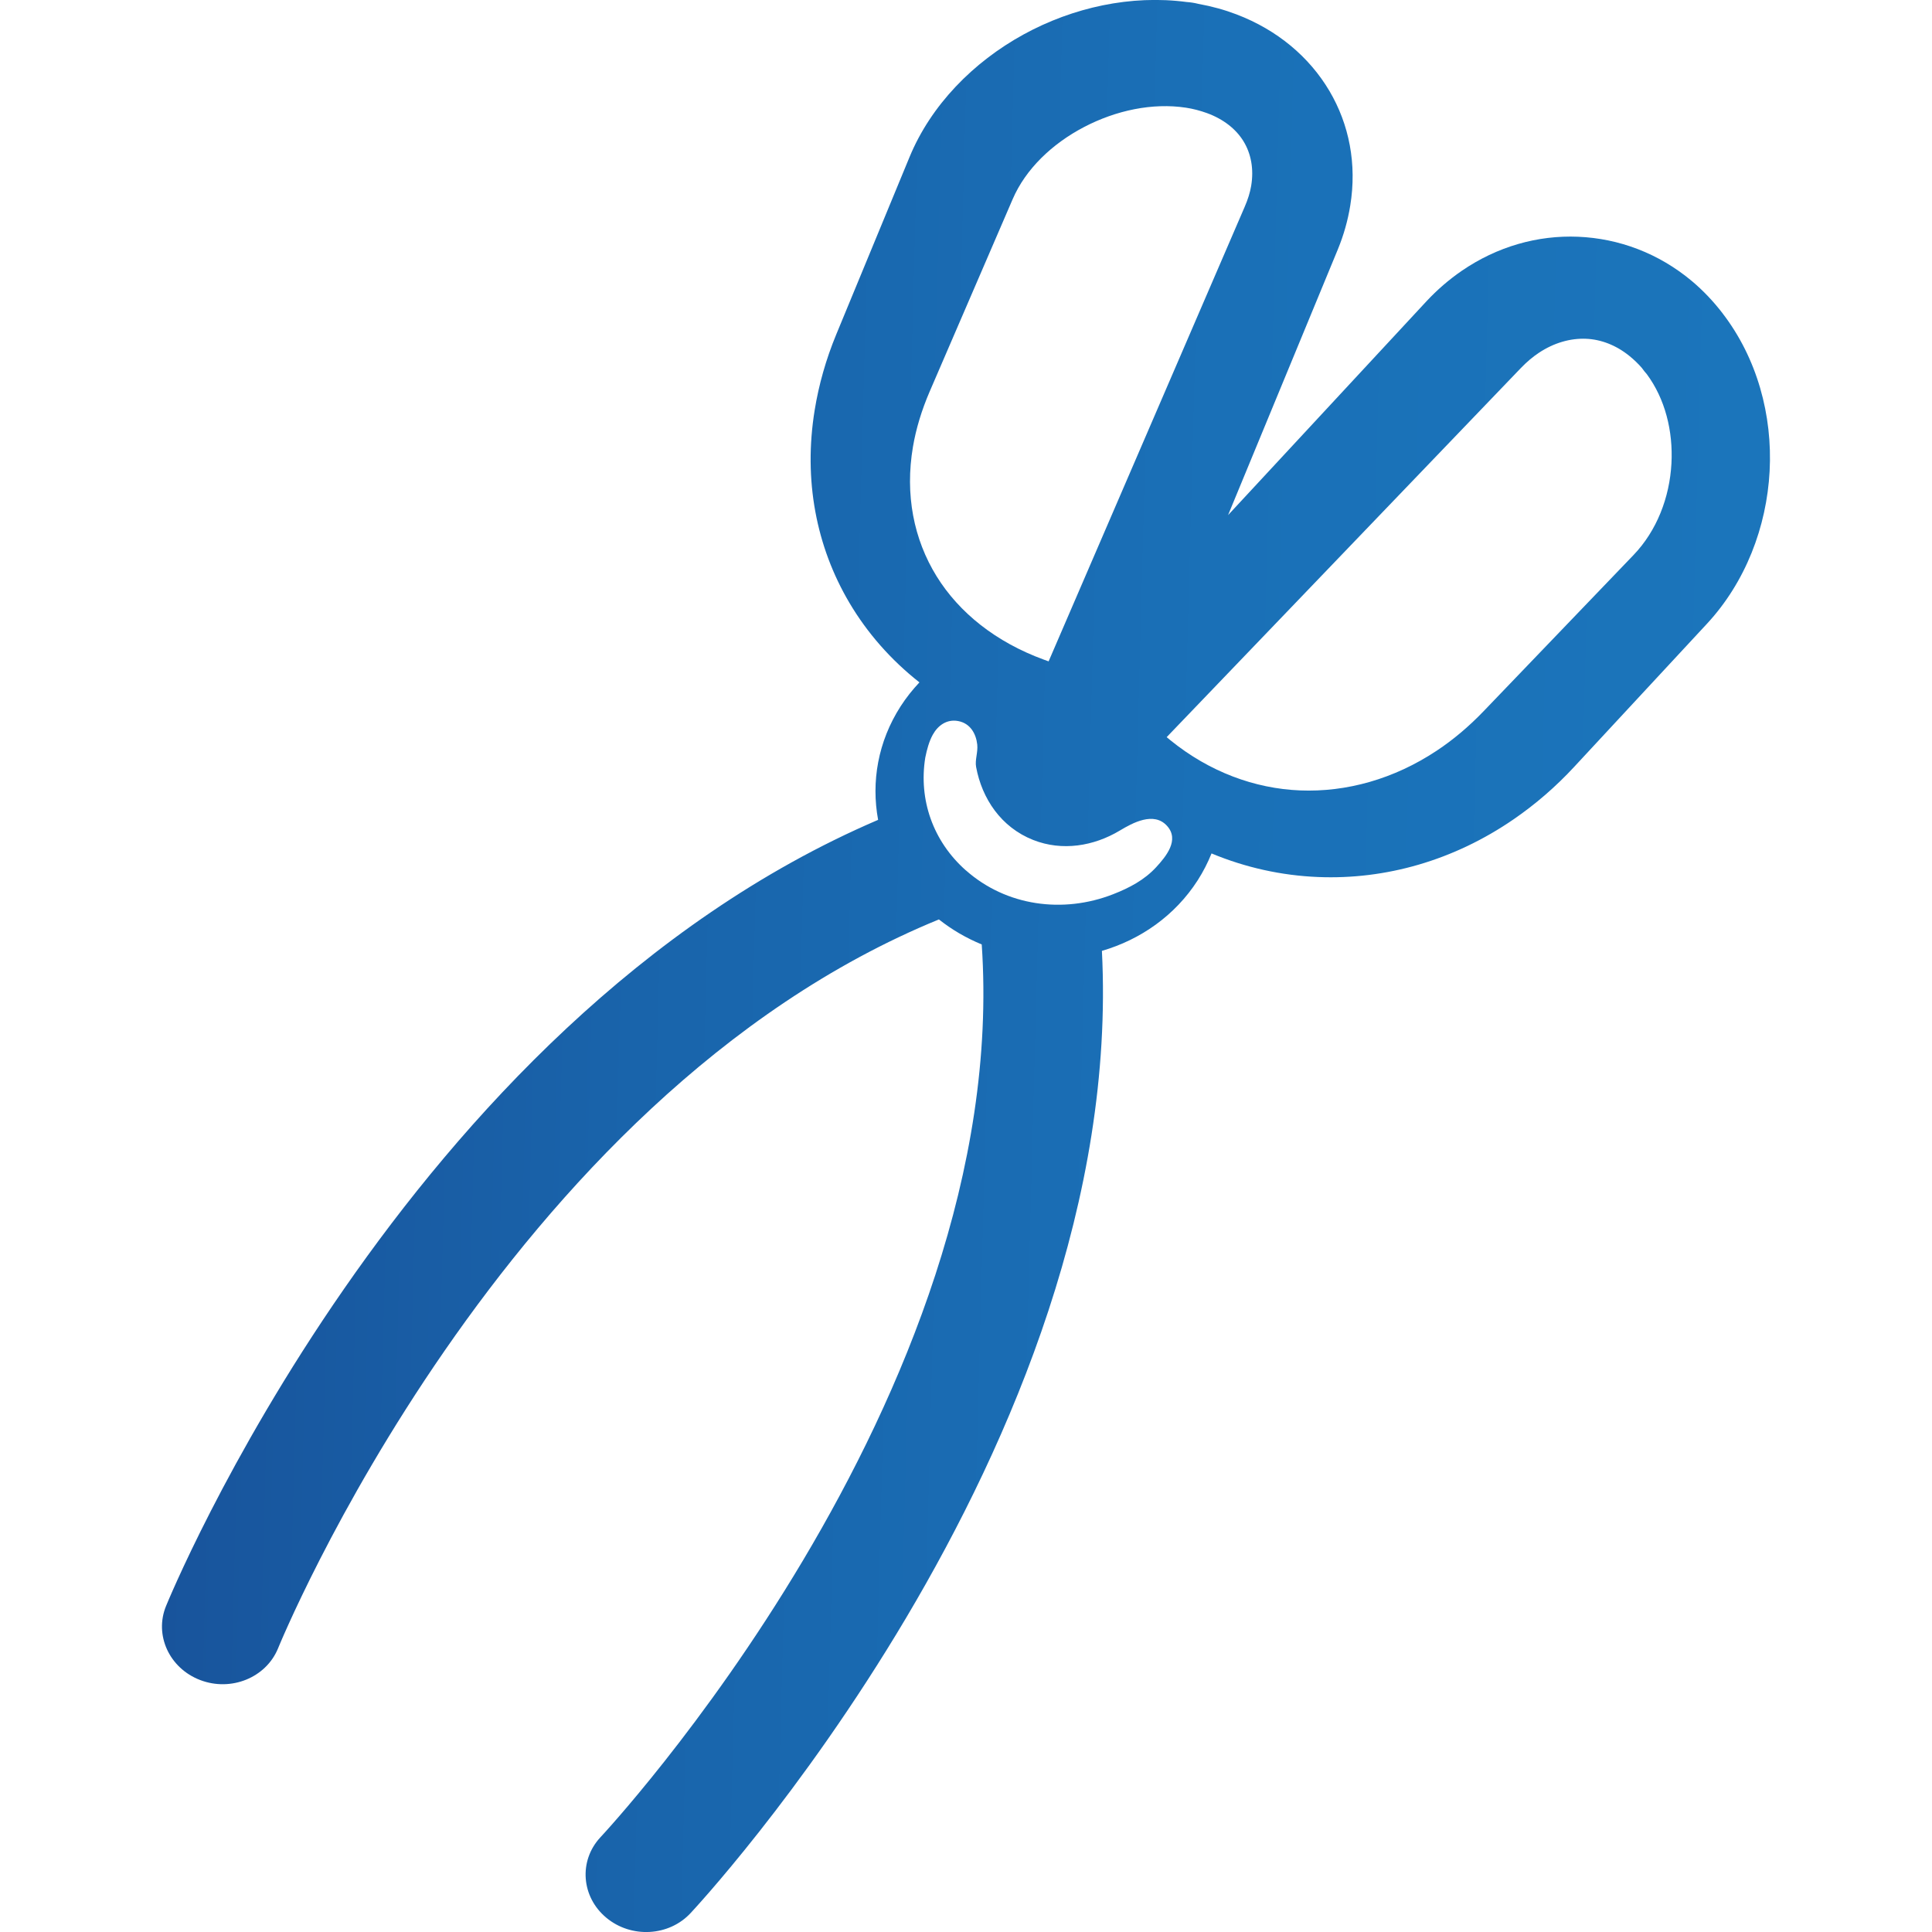 <?xml version="1.0" encoding="UTF-8"?>
<svg id="Camada_1" data-name="Camada 1" xmlns="http://www.w3.org/2000/svg" xmlns:xlink="http://www.w3.org/1999/xlink" viewBox="0 0 512 512">
  <defs>
    <style>
      .cls-1 {
        fill: url(#Gradiente_sem_nome_15);
        fill-rule: evenodd;
        stroke-width: 0px;
      }
    </style>
    <linearGradient id="Gradiente_sem_nome_15" data-name="Gradiente sem nome 15" x1="87.42" y1="244.93" x2="456.52" y2="244.93" gradientTransform="translate(-44.01 -19.61) rotate(1.53) scale(1.13 1.09)" gradientUnits="userSpaceOnUse">
      <stop offset="0" stop-color="#18549c"/>
      <stop offset=".29" stop-color="#1964ab"/>
      <stop offset=".65" stop-color="#1a70b7"/>
      <stop offset=".99" stop-color="#1b75bb"/>
    </linearGradient>
  </defs>
  <path class="cls-1" d="m456.49,83.01h0c-2.51-3.26-5.23-6.09-8.12-8.52-8.8-7.37-19.33-11.3-30.17-11.75-10.67-.44-21.42,2.57-30.88,9.07-3.33,2.3-6.45,4.98-9.3,8.04l-52.57,56.66,29.08-70.39c1.56-3.79,2.66-7.69,3.3-11.64,1.79-10.99-.28-21.5-5.51-30.36-5.32-8.99-13.76-16.16-24.64-20.31-3.11-1.19-6.49-2.13-10.13-2.79-.98-.25-1.99-.41-3.03-.48-14.79-1.97-30.19,1.43-43.24,8.58-13.41,7.35-24.57,18.77-30.23,32.47l-19.43,47.03c-2.74,6.63-4.63,13.34-5.72,20.06-3.02,18.54.42,36.2,9.18,51.03,4.73,8.01,10.99,15.15,18.58,21.13-1.83,1.94-3.51,4.05-5,6.36-6,9.34-7.81,20.01-5.95,30.07-125.91,53.99-188.49,207.83-188.69,208.3-3.2,7.73.85,16.54,9.03,19.66,8.18,3.13,17.41-.61,20.61-8.34.18-.45,59.35-145.83,175.16-193.23,1.68,1.32,3.46,2.55,5.37,3.67,1.95,1.14,3.95,2.12,5.98,2.96,8.2,120.03-100.77,236.3-101.1,236.66-5.74,6.22-5.03,15.74,1.6,21.26,6.62,5.52,16.64,4.96,22.38-1.26.36-.39,115.65-123.35,108.97-254.96,10.23-2.98,19.37-9.35,25.37-18.68,1.48-2.31,2.7-4.7,3.68-7.14,9.05,3.76,18.58,5.86,28.25,6.25,17.83.73,35.9-4.35,51.84-15.32,5.71-3.93,11.11-8.57,16.06-13.92l35.11-37.84c10.25-11.04,15.86-25.72,16.64-40.48.79-14.8-3.31-29.93-12.48-41.84Zm-200.53,147.65c-8.74-7.74-12.53-18.77-10.76-29.84.01-.07.02-.12.04-.2.4-1.96.97-4.13,1.95-5.9,1.31-2.39,3.65-4.19,6.7-3.64,3.26.59,4.78,3.39,5.09,6.23.22,2.07-.65,4.09-.3,5.95,1.55,8.38,6.61,15.98,15.13,19.34,7.71,3.04,16.05,1.63,22.91-2.47,3.43-2.06,9.04-5.14,12.55-1.27,3.38,3.72-.26,8.11-2.85,10.93-3.13,3.41-7.12,5.51-11.48,7.21-13.25,5.16-28.27,3.13-38.95-6.33Zm21.94-55.39l-1.25-.45c-12.72-4.65-22.46-12.44-28.44-22.1-6.06-9.79-8.42-21.66-6.27-34.31.8-4.71,2.27-9.64,4.47-14.74l21.97-50.92c3.42-7.92,10.41-14.65,18.92-19.09,8.44-4.41,18.11-6.47,26.99-5.12h0c1.9.29,3.76.78,5.56,1.43,4.36,1.59,7.66,4.2,9.64,7.39,2.06,3.32,2.83,7.44,2.08,11.91-.29,1.71-.86,3.59-1.75,5.62l-51.93,120.38Zm165.05-52.43c-.49,9.01-3.88,17.82-10.05,24.25l-39.7,41.36c-3.96,4.13-8.12,7.62-12.42,10.47-11.36,7.55-23.99,11.05-36.25,10.55-12.07-.49-24.04-4.94-34.34-13.28l-1.01-.84,93.84-97.79c1.57-1.63,3.16-2.98,4.78-4.05,4.01-2.67,8.37-3.9,12.52-3.73,3.95.16,7.96,1.69,11.5,4.56,1.18.95,2.28,2.01,3.3,3.18.39.56.81,1.09,1.28,1.61,4.86,6.55,7.01,15.09,6.55,23.7Z"/>
</svg>